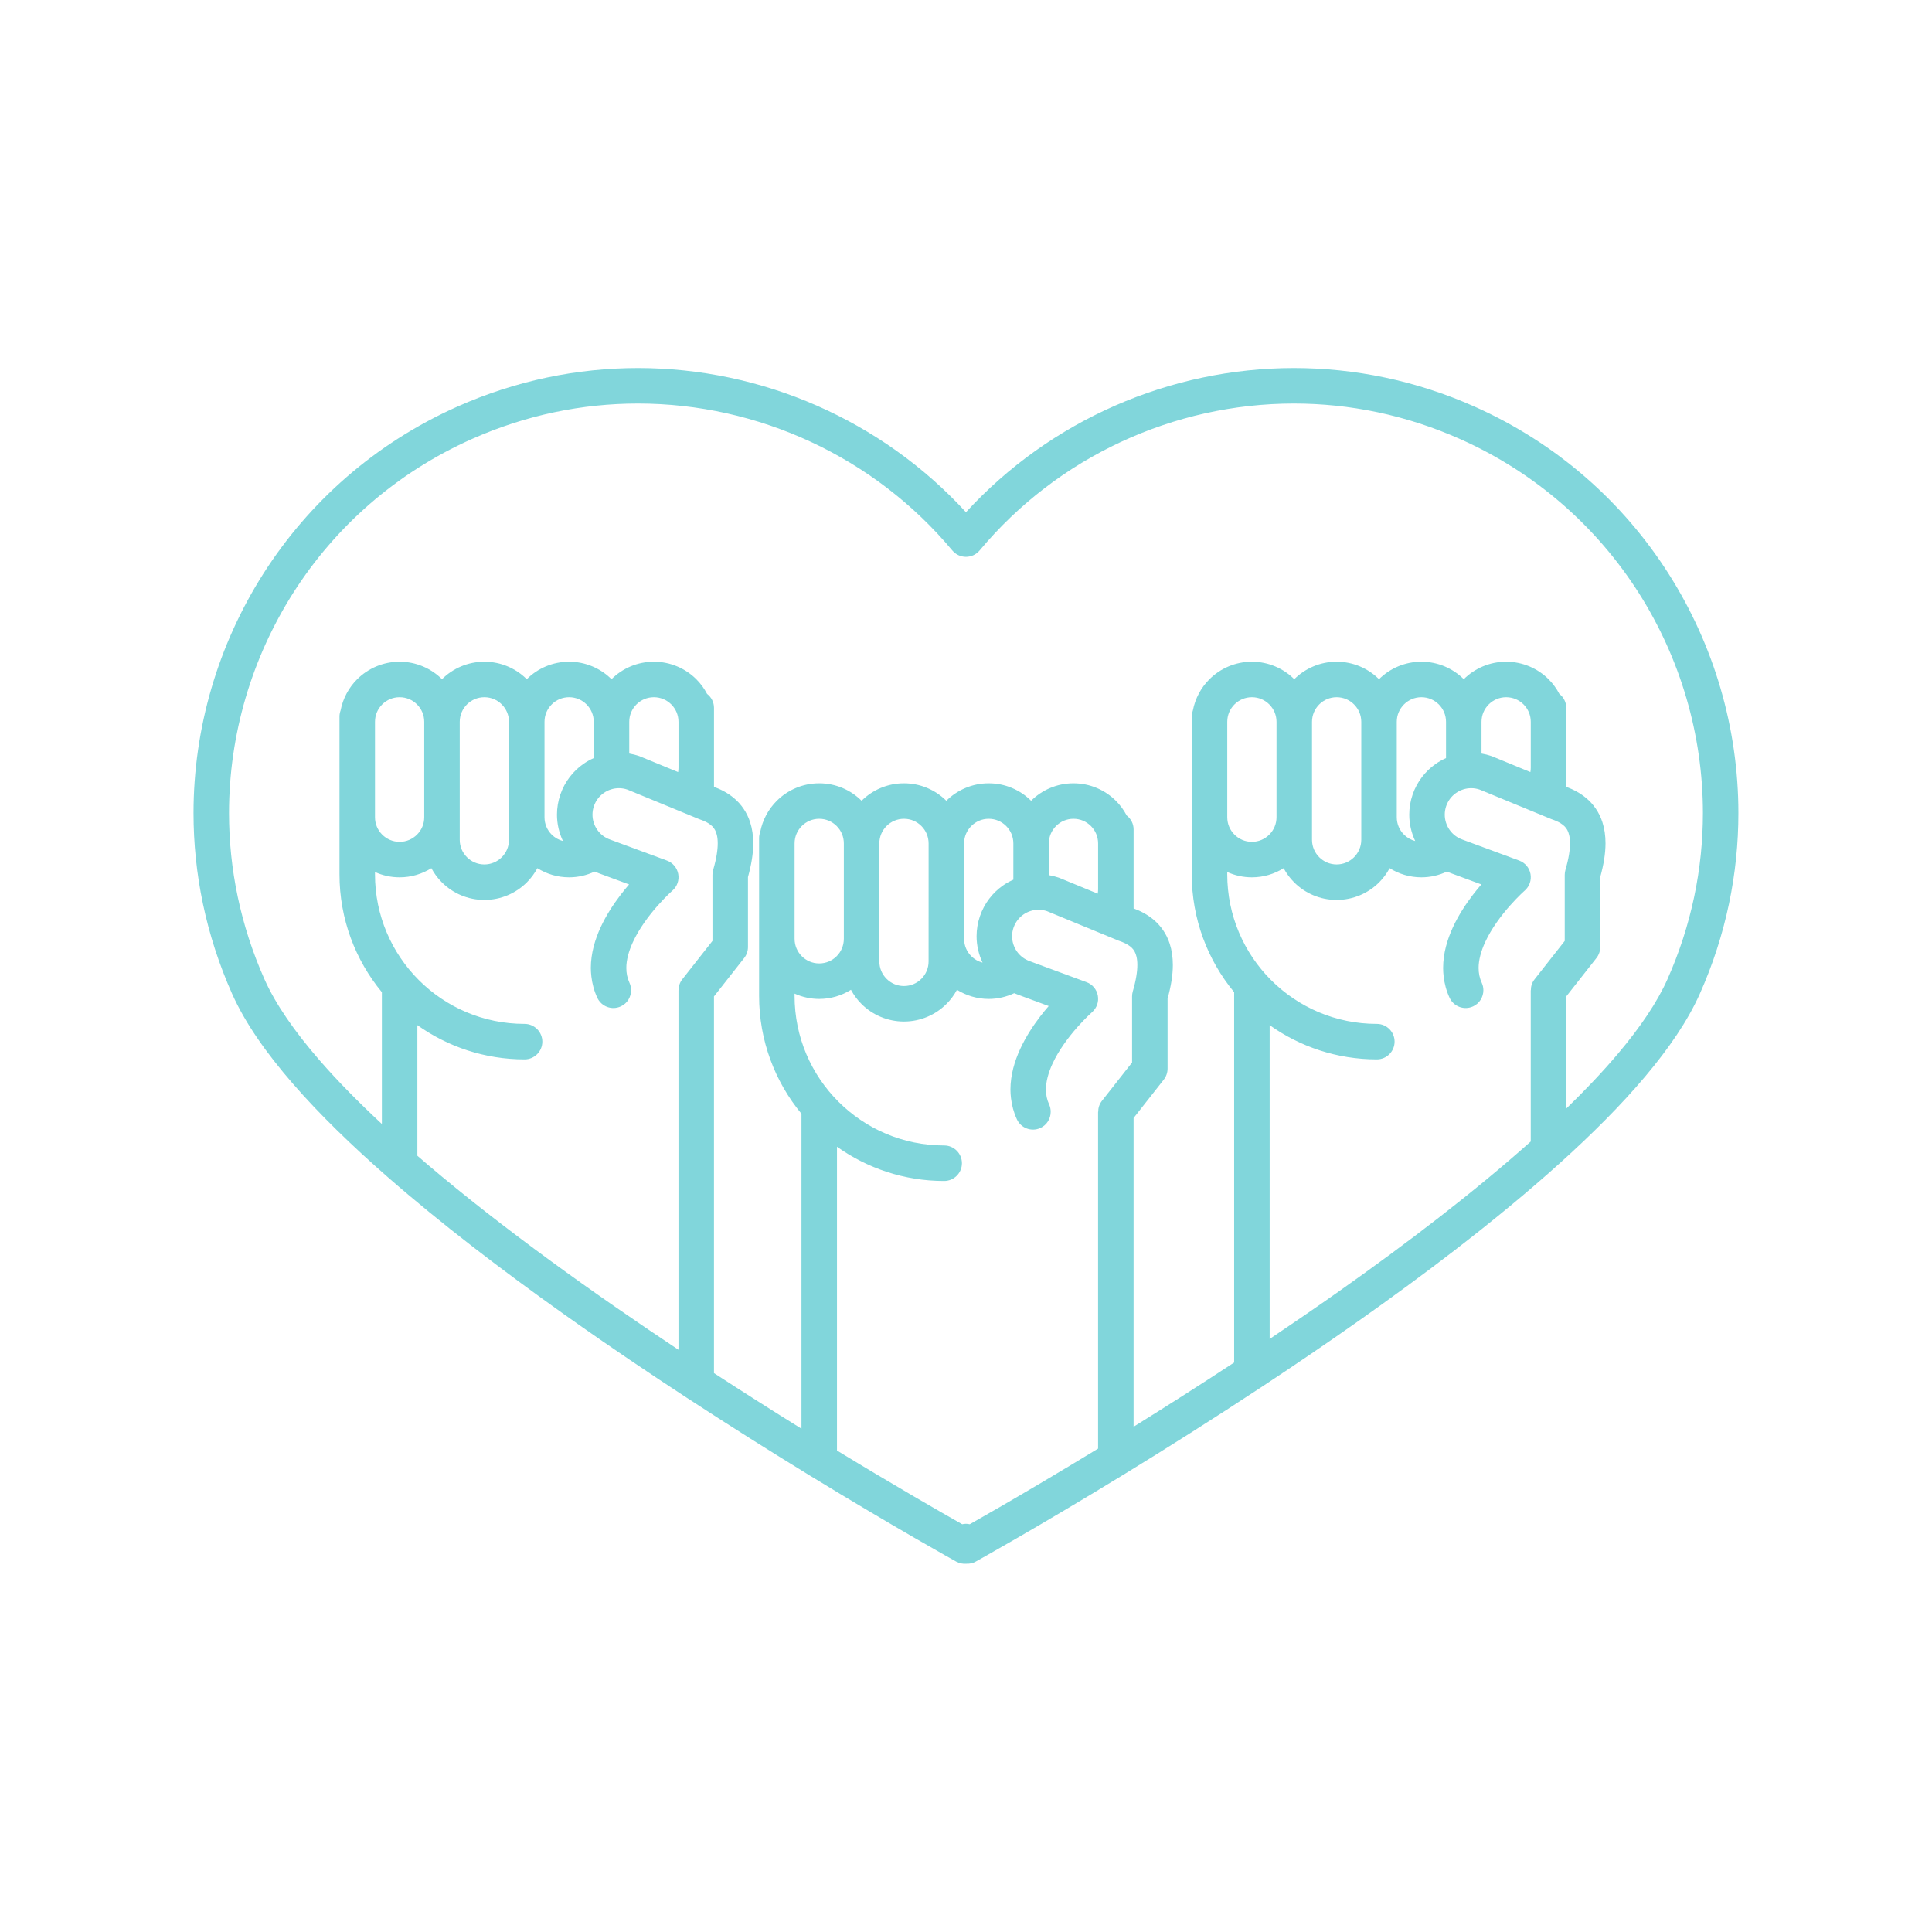 <svg xmlns="http://www.w3.org/2000/svg" xmlns:xlink="http://www.w3.org/1999/xlink" width="500" zoomAndPan="magnify" viewBox="0 0 375 375" height="500" preserveAspectRatio="xMidYMid meet" version="1.0"><defs><clipPath id="826434ac4f"><path d="M 37.5 71.438 L 337.5 71.438 L 337.5 303.938 L 37.5 303.938 Z M 37.5 71.438 " clip-rule="nonzero"/></clipPath></defs><g clip-path="url(#826434ac4f)"><path fill="#81d6db" d="M 56.934 115.051 C 65.027 102.344 76.797 91.805 91.594 85.215 C 102.094 80.539 113.047 78.328 123.832 78.328 C 147.156 78.328 169.684 88.68 184.848 106.848 C 185.504 107.629 186.473 108.082 187.492 108.082 C 188.516 108.082 189.484 107.629 190.137 106.848 C 205.301 88.68 227.828 78.328 251.152 78.328 C 261.938 78.328 272.891 80.539 283.391 85.215 C 298.191 91.805 309.961 102.344 318.055 115.047 C 326.145 127.754 330.535 142.617 330.535 157.816 C 330.531 168.613 328.324 179.578 323.641 190.09 C 321.703 194.457 318.406 199.363 314.055 204.512 C 311.141 207.969 307.75 211.543 304.008 215.176 L 304.008 193.406 L 309.867 185.953 C 310.344 185.352 310.605 184.59 310.605 183.824 L 310.605 170.238 C 311.277 167.816 311.625 165.66 311.629 163.695 C 311.629 162.219 311.434 160.84 311.02 159.57 C 310.41 157.668 309.266 156.059 307.902 154.926 C 306.691 153.902 305.348 153.227 304.012 152.723 L 304.012 149.039 C 304.012 149.035 304.012 149.035 304.012 149.031 L 304.012 145.871 C 304.012 145.871 304.012 145.871 304.012 145.867 L 304.012 137.395 C 304.012 136.285 303.48 135.312 302.668 134.684 C 302.117 133.633 301.418 132.68 300.594 131.855 C 298.492 129.75 295.551 128.438 292.344 128.438 C 289.145 128.438 286.215 129.738 284.117 131.832 C 282.016 129.738 279.09 128.438 275.891 128.438 C 272.691 128.438 269.766 129.738 267.664 131.832 C 265.566 129.738 262.641 128.438 259.441 128.438 C 256.242 128.438 253.316 129.738 251.215 131.832 C 249.113 129.738 246.188 128.438 242.992 128.438 C 239.777 128.438 236.84 129.75 234.738 131.855 C 233.125 133.461 231.988 135.562 231.535 137.895 C 231.406 138.262 231.32 138.648 231.32 139.059 L 231.32 147.309 C 231.32 147.312 231.32 147.32 231.32 147.324 L 231.32 169.699 C 231.316 178.383 234.41 186.367 239.547 192.582 L 239.547 264.469 C 232.719 268.949 226.125 273.141 220.027 276.93 L 220.027 217.008 L 225.887 209.555 C 226.359 208.949 226.625 208.191 226.625 207.422 L 226.625 193.84 C 227.293 191.414 227.648 189.262 227.648 187.297 C 227.648 185.82 227.449 184.438 227.039 183.172 C 226.426 181.266 225.285 179.66 223.922 178.523 C 222.707 177.5 221.371 176.824 220.031 176.32 L 220.031 172.648 C 220.031 172.641 220.031 172.637 220.031 172.629 L 220.031 160.992 C 220.031 159.887 219.5 158.91 218.688 158.281 C 218.137 157.234 217.438 156.277 216.613 155.457 C 214.512 153.348 211.57 152.035 208.359 152.039 C 205.164 152.035 202.234 153.34 200.137 155.43 C 198.035 153.34 195.109 152.035 191.91 152.039 C 188.711 152.035 185.785 153.34 183.684 155.43 C 181.586 153.34 178.66 152.035 175.461 152.039 C 172.262 152.035 169.336 153.34 167.234 155.43 C 165.137 153.34 162.207 152.035 159.008 152.039 C 155.797 152.035 152.859 153.348 150.758 155.457 C 149.148 157.062 148.008 159.16 147.555 161.492 C 147.422 161.859 147.34 162.246 147.34 162.66 L 147.34 170.906 C 147.34 170.914 147.34 170.918 147.34 170.926 L 147.34 193.297 C 147.336 201.98 150.43 209.969 155.566 216.18 L 155.566 277.309 C 150.238 274.004 144.516 270.375 138.582 266.52 L 138.582 193.406 L 144.441 185.953 C 144.918 185.352 145.18 184.59 145.18 183.824 L 145.18 170.238 C 145.852 167.812 146.203 165.66 146.203 163.695 C 146.203 162.219 146.008 160.84 145.594 159.57 C 144.98 157.668 143.84 156.059 142.477 154.926 C 141.266 153.902 139.926 153.227 138.586 152.723 L 138.586 149.039 C 138.586 149.035 138.586 149.035 138.586 149.031 L 138.586 145.871 C 138.586 145.871 138.586 145.871 138.586 145.867 L 138.586 137.395 C 138.586 136.285 138.055 135.312 137.242 134.684 C 136.691 133.633 135.992 132.68 135.168 131.855 C 133.066 129.75 130.129 128.438 126.914 128.438 C 123.715 128.438 120.789 129.738 118.691 131.832 C 116.59 129.738 113.664 128.438 110.465 128.438 C 107.266 128.438 104.34 129.738 102.242 131.832 C 100.141 129.738 97.215 128.438 94.016 128.438 C 90.816 128.438 87.891 129.738 85.789 131.832 C 83.691 129.738 80.762 128.438 77.566 128.438 C 74.352 128.438 71.414 129.75 69.312 131.855 C 67.703 133.461 66.559 135.562 66.109 137.895 C 65.98 138.262 65.895 138.648 65.895 139.059 L 65.895 140.098 C 65.895 140.102 65.895 140.105 65.895 140.105 L 65.895 147.312 C 65.895 147.316 65.895 147.32 65.895 147.324 L 65.895 169.699 C 65.891 178.383 68.984 186.367 74.121 192.582 L 74.121 218.164 C 69.605 213.961 65.52 209.816 62.039 205.812 C 57.145 200.184 53.445 194.82 51.344 190.09 C 46.664 179.582 44.453 168.617 44.453 157.824 C 44.453 142.621 48.844 127.758 56.934 115.051 Z M 247.77 145.867 L 247.77 158.621 C 247.77 159.949 247.242 161.125 246.371 162 C 245.496 162.871 244.32 163.398 242.992 163.402 C 241.66 163.398 240.488 162.871 239.609 162 C 238.738 161.125 238.211 159.953 238.211 158.621 L 238.211 140.105 C 238.211 138.777 238.738 137.605 239.609 136.727 C 240.488 135.855 241.66 135.332 242.992 135.328 C 244.32 135.332 245.496 135.855 246.371 136.727 C 247.242 137.605 247.77 138.777 247.77 140.105 Z M 297.121 149.031 C 297.121 149.316 297.09 149.59 297.047 149.863 L 289.672 146.824 L 289.48 146.75 C 288.848 146.531 288.207 146.371 287.562 146.262 L 287.562 145.879 C 287.562 145.875 287.562 145.871 287.562 145.867 L 287.562 140.105 C 287.562 138.777 288.09 137.605 288.961 136.727 C 289.836 135.855 291.008 135.332 292.344 135.328 C 293.672 135.332 294.848 135.855 295.723 136.727 C 296.594 137.605 297.121 138.777 297.121 140.105 Z M 271.113 145.867 L 271.113 140.105 C 271.113 138.777 271.641 137.605 272.512 136.727 C 273.387 135.855 274.559 135.332 275.891 135.328 C 277.223 135.332 278.395 135.855 279.273 136.727 C 280.141 137.602 280.668 138.773 280.672 140.098 C 280.672 140.102 280.672 140.105 280.672 140.105 L 280.672 147.145 C 279.965 147.461 279.289 147.836 278.656 148.281 C 276.656 149.68 275.051 151.727 274.195 154.203 C 273.75 155.496 273.535 156.82 273.535 158.125 C 273.535 159.918 273.945 161.66 274.688 163.242 C 273.855 163.027 273.113 162.598 272.512 162 C 271.641 161.125 271.113 159.953 271.113 158.621 Z M 254.66 145.867 L 254.66 140.105 C 254.664 138.777 255.191 137.605 256.062 136.727 C 256.938 135.855 258.109 135.332 259.441 135.328 C 260.77 135.332 261.945 135.855 262.82 136.727 C 263.691 137.605 264.219 138.777 264.223 140.105 L 264.223 163.008 C 264.219 164.336 263.691 165.512 262.82 166.387 C 261.945 167.258 260.77 167.785 259.441 167.789 C 258.109 167.785 256.938 167.258 256.062 166.387 C 255.191 165.512 254.664 164.34 254.66 163.008 Z M 297.117 192.207 L 297.117 221.566 C 286.129 231.375 273.035 241.375 259.75 250.746 C 255.305 253.879 250.848 256.934 246.438 259.895 L 246.438 198.977 C 252.309 203.156 259.5 205.625 267.246 205.625 C 269.148 205.625 270.688 204.082 270.688 202.18 C 270.688 201.246 270.316 200.398 269.711 199.777 C 269.086 199.137 268.211 198.734 267.246 198.734 C 259.215 198.734 251.98 195.492 246.711 190.23 C 241.453 184.965 238.211 177.727 238.207 169.699 L 238.207 169.258 C 239.672 169.918 241.289 170.293 242.992 170.289 C 245.246 170.293 247.363 169.633 249.152 168.516 C 249.699 169.531 250.383 170.457 251.188 171.258 C 253.289 173.367 256.227 174.68 259.441 174.676 C 262.652 174.68 265.59 173.367 267.695 171.262 C 268.496 170.457 269.184 169.531 269.727 168.516 C 271.52 169.633 273.637 170.293 275.891 170.289 C 277.656 170.293 279.328 169.883 280.836 169.18 C 281.078 169.281 281.324 169.379 281.578 169.465 L 281.578 169.469 L 287.531 171.668 C 286.996 172.285 286.441 172.961 285.879 173.695 C 284.504 175.496 283.102 177.617 282.004 179.992 C 280.914 182.367 280.113 185.027 280.109 187.887 C 280.105 188.434 280.148 188.984 280.211 189.539 C 280.371 190.914 280.73 192.309 281.355 193.652 C 282.152 195.383 284.199 196.137 285.926 195.336 C 287.188 194.758 287.918 193.512 287.922 192.207 C 287.922 191.727 287.828 191.234 287.609 190.766 C 287.184 189.832 287 188.906 286.996 187.887 C 286.992 186.363 287.457 184.625 288.266 182.875 C 289.465 180.246 291.414 177.664 293.059 175.809 C 293.883 174.879 294.621 174.121 295.148 173.609 C 295.414 173.352 295.621 173.156 295.762 173.031 L 295.914 172.891 L 295.945 172.863 L 295.949 172.863 C 296.867 172.059 297.289 170.844 297.07 169.645 C 296.852 168.441 296.02 167.457 294.875 167.035 L 283.961 163.004 L 283.895 162.977 C 282.816 162.605 281.969 161.938 281.363 161.078 C 280.762 160.219 280.426 159.184 280.426 158.125 C 280.426 157.57 280.516 157.012 280.707 156.449 C 281.082 155.375 281.754 154.527 282.609 153.922 C 283.473 153.316 284.504 152.984 285.562 152.984 C 286.102 152.984 286.648 153.074 287.195 153.258 L 301.082 158.977 L 301.273 159.047 C 301.922 159.27 302.465 159.52 302.895 159.781 C 303.539 160.188 303.91 160.566 304.207 161.09 C 304.488 161.617 304.734 162.383 304.738 163.695 C 304.742 164.938 304.496 166.637 303.855 168.828 C 303.766 169.141 303.715 169.473 303.715 169.797 L 303.715 182.633 L 297.859 190.082 C 297.359 190.711 297.133 191.465 297.137 192.207 Z M 163.789 169.469 L 163.789 182.219 C 163.789 183.551 163.262 184.727 162.391 185.602 C 161.512 186.473 160.34 187 159.008 187 C 157.68 187 156.504 186.473 155.629 185.602 C 154.758 184.727 154.23 183.551 154.23 182.219 L 154.23 163.707 C 154.23 162.375 154.758 161.203 155.629 160.328 C 156.504 159.457 157.68 158.93 159.008 158.926 C 160.34 158.93 161.512 159.457 162.391 160.328 C 163.262 161.203 163.789 162.375 163.789 163.707 Z M 180.242 164.246 L 180.242 169.469 L 180.238 186.605 C 180.238 187.938 179.711 189.109 178.84 189.988 C 177.965 190.859 176.789 191.387 175.461 191.387 C 174.129 191.387 172.957 190.859 172.082 189.988 C 171.211 189.113 170.684 187.938 170.68 186.605 L 170.68 163.707 C 170.684 162.375 171.211 161.203 172.082 160.328 C 172.957 159.457 174.129 158.93 175.461 158.926 C 176.793 158.93 177.965 159.457 178.84 160.328 C 179.711 161.203 180.238 162.375 180.242 163.707 Z M 203.578 169.469 L 203.578 163.707 C 203.582 162.375 204.109 161.203 204.98 160.328 C 205.855 159.457 207.027 158.93 208.359 158.926 C 209.691 158.93 210.863 159.457 211.742 160.328 C 212.613 161.203 213.137 162.375 213.141 163.707 L 213.141 172.629 C 213.141 172.914 213.109 173.191 213.066 173.461 L 205.691 170.422 L 205.504 170.352 C 204.867 170.133 204.227 169.973 203.578 169.863 L 203.578 169.477 C 203.578 169.473 203.582 169.469 203.582 169.469 Z M 187.129 169.469 L 187.129 163.707 C 187.133 162.375 187.66 161.203 188.531 160.328 C 189.406 159.457 190.578 158.93 191.91 158.926 C 193.242 158.93 194.414 159.457 195.293 160.328 C 196.16 161.199 196.688 162.371 196.691 163.699 C 196.691 163.703 196.691 163.703 196.691 163.707 L 196.691 170.746 C 195.984 171.059 195.309 171.434 194.672 171.879 C 192.672 173.277 191.066 175.324 190.215 177.805 L 190.215 177.801 C 189.77 179.094 189.555 180.422 189.555 181.723 C 189.555 183.52 189.965 185.262 190.711 186.844 C 189.875 186.629 189.133 186.199 188.531 185.602 C 187.66 184.727 187.133 183.551 187.129 182.223 L 187.133 169.469 Z M 213.137 215.809 L 213.137 281.172 C 205.402 285.887 198.805 289.766 194.059 292.516 C 191.574 293.953 189.598 295.074 188.223 295.855 C 187.988 295.801 187.746 295.766 187.496 295.766 C 187.242 295.766 187 295.801 186.762 295.855 C 182.84 293.633 173.945 288.539 162.457 281.547 L 162.457 222.578 C 168.328 226.754 175.516 229.227 183.266 229.227 C 185.168 229.227 186.711 227.684 186.711 225.781 C 186.711 224.844 186.332 223.996 185.73 223.375 C 185.102 222.734 184.234 222.336 183.266 222.336 C 175.234 222.332 168 219.09 162.734 213.828 C 157.473 208.566 154.23 201.328 154.227 193.297 L 154.227 192.859 C 155.691 193.516 157.309 193.891 159.008 193.891 C 161.266 193.891 163.383 193.234 165.172 192.117 C 165.719 193.133 166.402 194.059 167.207 194.859 C 169.309 196.965 172.25 198.277 175.461 198.277 C 178.672 198.277 181.609 196.965 183.711 194.859 C 184.516 194.059 185.203 193.133 185.746 192.117 C 187.539 193.234 189.652 193.891 191.91 193.891 C 193.672 193.891 195.352 193.484 196.855 192.777 C 197.098 192.883 197.344 192.98 197.594 193.066 L 197.594 193.07 L 203.551 195.27 C 203.016 195.887 202.461 196.562 201.898 197.293 C 200.523 199.094 199.121 201.215 198.023 203.594 C 196.934 205.969 196.133 208.625 196.125 211.488 C 196.125 212.031 196.168 212.586 196.23 213.141 C 196.391 214.516 196.754 215.906 197.375 217.254 C 198.172 218.98 200.219 219.734 201.945 218.938 C 203.207 218.355 203.938 217.109 203.938 215.809 C 203.941 215.324 203.848 214.836 203.633 214.363 C 203.203 213.434 203.02 212.504 203.016 211.488 C 203.012 209.965 203.477 208.227 204.285 206.473 C 205.484 203.848 207.434 201.266 209.078 199.406 C 209.898 198.477 210.641 197.723 211.168 197.211 C 211.43 196.953 211.641 196.758 211.781 196.629 L 211.934 196.492 L 211.965 196.461 C 212.887 195.656 213.309 194.441 213.086 193.242 C 212.867 192.043 212.039 191.059 210.895 190.637 L 199.98 186.605 L 199.91 186.578 C 198.836 186.207 197.984 185.535 197.383 184.68 C 196.781 183.82 196.445 182.781 196.445 181.723 C 196.445 181.168 196.535 180.609 196.727 180.051 L 196.73 180.051 C 197.102 178.977 197.773 178.125 198.629 177.52 C 199.488 176.918 200.527 176.582 201.582 176.582 C 202.121 176.586 202.668 176.672 203.215 176.855 L 217.105 182.578 L 217.293 182.648 C 217.941 182.871 218.484 183.121 218.914 183.383 C 219.555 183.785 219.93 184.164 220.223 184.688 C 220.512 185.219 220.754 185.98 220.758 187.297 C 220.758 188.535 220.516 190.238 219.871 192.43 C 219.781 192.738 219.734 193.074 219.734 193.398 L 219.734 206.23 L 213.879 213.68 C 213.379 214.312 213.156 215.062 213.156 215.809 Z M 115.246 145.867 L 115.246 147.145 C 114.539 147.461 113.863 147.836 113.23 148.281 C 111.227 149.68 109.625 151.727 108.77 154.203 C 108.324 155.496 108.109 156.82 108.109 158.125 C 108.109 159.918 108.52 161.66 109.266 163.242 C 108.43 163.027 107.688 162.598 107.086 162 C 106.215 161.125 105.688 159.953 105.688 158.621 L 105.688 140.105 C 105.688 138.777 106.215 137.605 107.086 136.727 C 107.961 135.855 109.133 135.332 110.465 135.328 C 111.797 135.332 112.969 135.855 113.848 136.727 C 114.715 137.602 115.242 138.773 115.246 140.098 C 115.246 140.102 115.246 140.105 115.246 140.105 Z M 122.137 145.867 L 122.137 140.105 C 122.137 138.777 122.664 137.605 123.535 136.727 C 124.41 135.855 125.582 135.332 126.914 135.328 C 128.246 135.332 129.418 135.855 130.297 136.727 C 131.168 137.605 131.695 138.777 131.695 140.105 L 131.695 149.031 C 131.695 149.316 131.664 149.59 131.621 149.863 L 124.246 146.824 L 124.059 146.75 C 123.422 146.531 122.781 146.371 122.137 146.262 L 122.137 145.879 C 122.137 145.875 122.137 145.871 122.137 145.867 Z M 89.234 145.867 L 89.234 140.105 C 89.238 138.777 89.766 137.605 90.637 136.727 C 91.512 135.855 92.684 135.332 94.016 135.328 C 95.348 135.332 96.52 135.855 97.395 136.727 C 98.266 137.605 98.793 138.777 98.797 140.105 L 98.797 163.008 C 98.793 164.336 98.266 165.512 97.395 166.387 C 96.52 167.258 95.344 167.785 94.016 167.789 C 92.684 167.785 91.512 167.258 90.637 166.387 C 89.766 165.512 89.238 164.34 89.234 163.008 Z M 72.785 145.867 L 72.785 140.105 C 72.785 138.777 73.316 137.605 74.184 136.727 C 75.059 135.855 76.234 135.332 77.566 135.328 C 78.895 135.332 80.07 135.855 80.945 136.727 C 81.816 137.605 82.344 138.777 82.344 140.105 L 82.344 158.621 C 82.344 159.953 81.816 161.125 80.945 162 C 80.07 162.871 78.895 163.398 77.566 163.402 C 76.234 163.398 75.059 162.871 74.184 162 C 73.316 161.125 72.785 159.953 72.785 158.621 Z M 131.691 192.207 L 131.691 261.992 C 115.164 251.012 97.648 238.488 83.027 226.066 C 82.344 225.488 81.68 224.91 81.012 224.332 L 81.012 198.977 C 86.883 203.156 94.07 205.625 101.82 205.625 C 103.723 205.625 105.266 204.082 105.266 202.18 C 105.266 201.246 104.887 200.398 104.285 199.777 C 103.656 199.137 102.785 198.734 101.82 198.734 C 93.789 198.734 86.555 195.492 81.289 190.23 C 76.027 184.965 72.785 177.727 72.785 169.699 L 72.785 169.258 C 74.246 169.918 75.863 170.293 77.566 170.289 C 79.82 170.293 81.938 169.633 83.73 168.516 C 84.273 169.531 84.957 170.457 85.762 171.258 C 87.863 173.367 90.805 174.68 94.016 174.676 C 97.227 174.68 100.164 173.367 102.266 171.262 C 103.07 170.457 103.758 169.531 104.301 168.516 C 106.094 169.633 108.207 170.293 110.465 170.289 C 112.23 170.293 113.906 169.883 115.41 169.18 C 115.652 169.281 115.898 169.379 116.148 169.465 L 116.148 169.469 L 122.105 171.668 C 121.574 172.285 121.016 172.961 120.457 173.695 C 119.078 175.496 117.676 177.617 116.578 179.992 C 115.488 182.367 114.688 185.027 114.68 187.887 C 114.68 188.434 114.723 188.984 114.785 189.539 C 114.945 190.914 115.305 192.309 115.93 193.652 C 116.727 195.383 118.773 196.137 120.5 195.336 C 121.762 194.758 122.492 193.512 122.492 192.207 C 122.492 191.727 122.402 191.234 122.184 190.766 C 121.758 189.832 121.574 188.906 121.57 187.887 C 121.566 186.367 122.031 184.625 122.84 182.875 C 124.039 180.25 125.988 177.664 127.633 175.809 C 128.457 174.879 129.199 174.121 129.723 173.609 C 129.988 173.352 130.195 173.156 130.336 173.031 L 130.488 172.891 L 130.52 172.863 L 130.523 172.863 C 131.441 172.059 131.863 170.844 131.645 169.645 C 131.422 168.441 130.594 167.457 129.449 167.035 L 118.535 163.004 L 118.465 162.977 C 117.391 162.609 116.543 161.938 115.938 161.078 C 115.336 160.219 115 159.184 115 158.125 C 115 157.57 115.09 157.012 115.281 156.453 L 115.285 156.449 C 115.656 155.375 116.328 154.527 117.184 153.922 C 118.043 153.316 119.082 152.984 120.137 152.984 C 120.676 152.984 121.223 153.074 121.77 153.258 L 135.66 158.977 L 135.848 159.047 C 136.496 159.27 137.039 159.52 137.469 159.781 C 138.113 160.188 138.484 160.566 138.777 161.09 C 139.066 161.617 139.309 162.383 139.312 163.695 C 139.316 164.938 139.07 166.637 138.43 168.828 C 138.34 169.141 138.289 169.473 138.289 169.797 L 138.289 182.633 L 132.434 190.078 C 131.934 190.711 131.707 191.465 131.711 192.207 Z M 56.84 210.332 C 62.016 216.293 68.305 222.391 75.297 228.504 C 85.59 237.5 97.41 246.527 109.402 255.047 C 111.898 256.82 114.398 258.57 116.898 260.297 C 118.66 261.512 120.422 262.719 122.176 263.906 C 125.91 266.438 129.617 268.898 133.254 271.273 C 141.816 276.867 149.98 281.992 157.215 286.418 C 173.891 296.613 185.586 303.098 185.617 303.113 C 186.207 303.441 186.863 303.559 187.512 303.516 C 188.152 303.551 188.797 303.43 189.367 303.113 C 189.398 303.098 201.375 296.457 218.383 286.043 C 226.352 281.16 235.418 275.453 244.887 269.207 C 244.887 269.207 244.887 269.203 244.891 269.203 C 257.242 261.055 270.258 251.996 282.375 242.656 C 289.645 237.051 296.586 231.344 302.871 225.672 C 309.113 220.039 314.707 214.434 319.324 208.953 C 323.941 203.469 327.602 198.125 329.934 192.895 L 326.789 191.492 L 329.934 192.895 C 335.016 181.488 337.426 169.555 337.422 157.816 C 337.422 141.289 332.656 125.152 323.863 111.348 C 315.078 97.547 302.258 86.07 286.195 78.918 C 274.801 73.844 262.879 71.438 251.152 71.438 C 227.113 71.441 203.898 81.543 187.492 99.418 C 171.086 81.543 147.871 71.441 123.832 71.438 C 112.105 71.438 100.184 73.844 88.789 78.918 C 72.73 86.07 59.906 97.547 51.121 111.348 C 42.332 125.156 37.562 141.293 37.562 157.824 C 37.562 169.559 39.973 181.492 45.051 192.895 C 47.582 198.559 51.66 204.367 56.84 210.332 " fill-opacity="1" fill-rule="nonzero"/></g></svg>